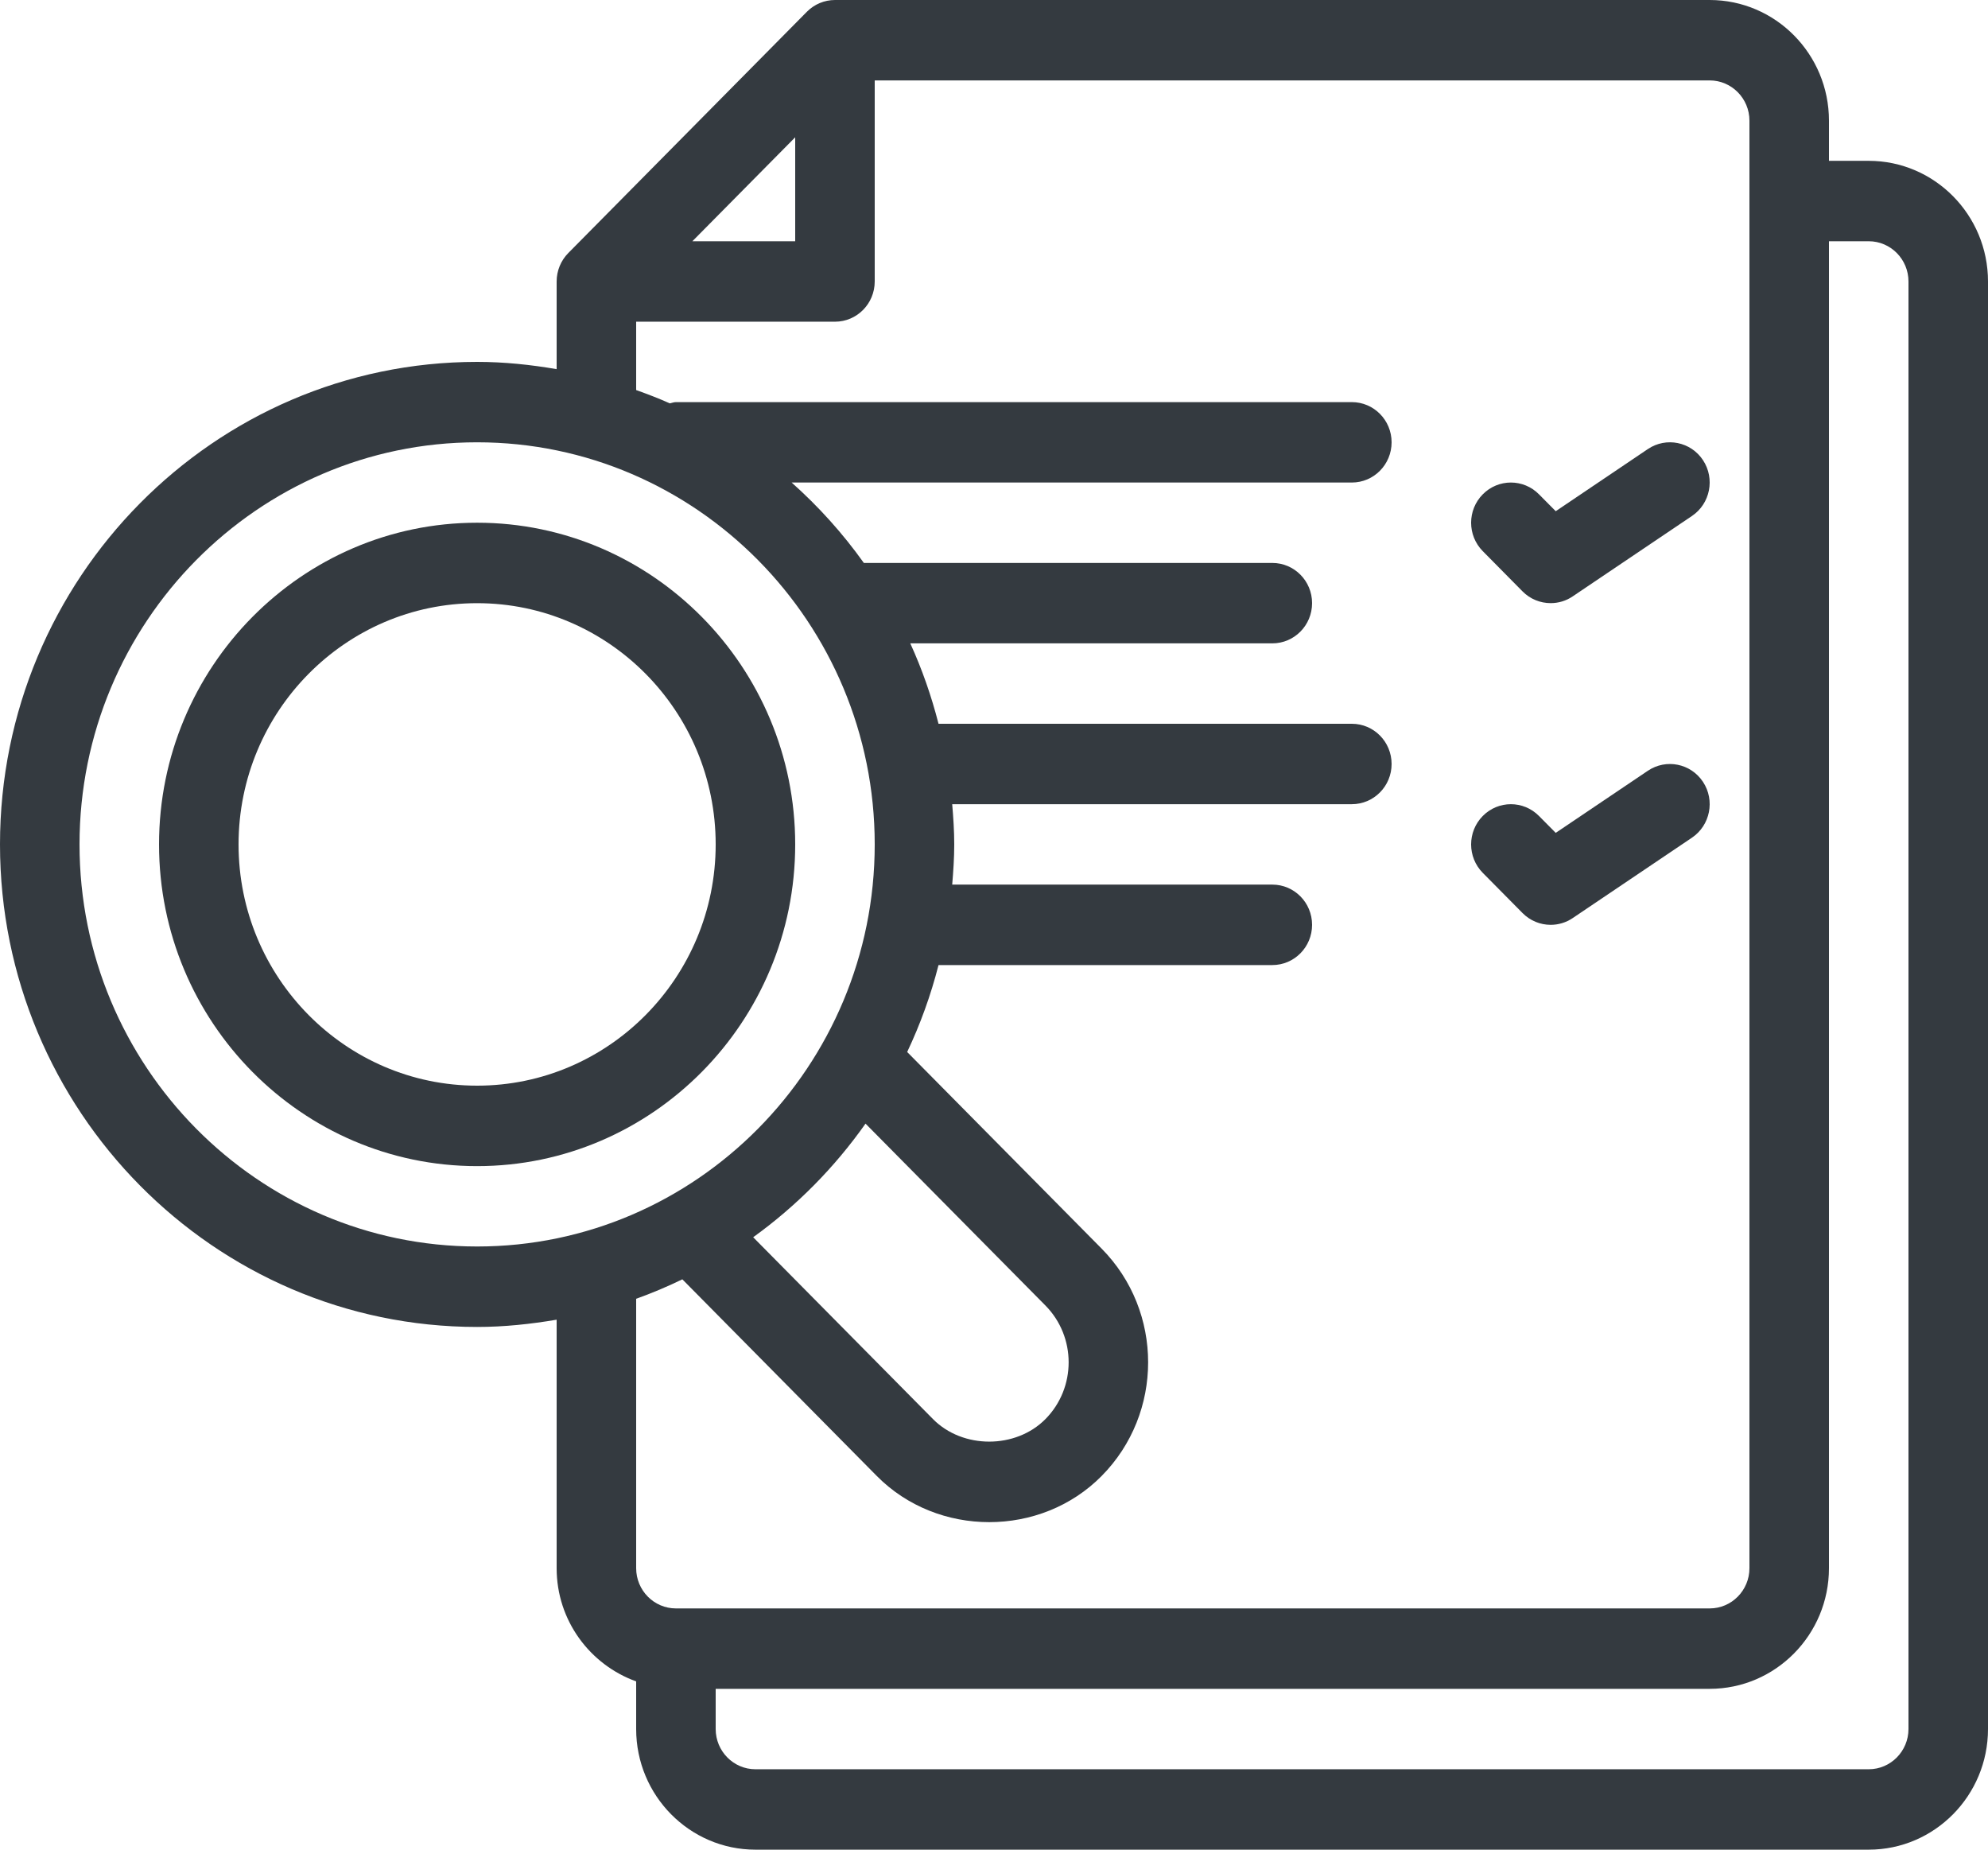 <svg xmlns="http://www.w3.org/2000/svg" width="43" height="40" viewBox="0 0 43 40" fill="none"><path d="M40.42 3.478H39.56V2.609C39.56 1.17 38.403 0 36.98 0H18.06C17.832 0 17.613 0.092 17.452 0.255L12.292 5.472C12.131 5.635 12.04 5.856 12.04 6.087V7.983C11.479 7.887 10.907 7.826 10.32 7.826C4.63 7.826 0 12.507 0 18.261C0 24.015 4.63 28.696 10.32 28.696C10.907 28.696 11.479 28.634 12.04 28.539V33.913C12.04 35.045 12.761 36.001 13.76 36.361V37.391C13.76 38.83 14.917 40 16.34 40H40.42C41.843 40 43 38.83 43 37.391V6.087C43 4.648 41.843 3.478 40.42 3.478ZM17.2 2.969V5.217H14.976L17.2 2.969ZM1.72 18.261C1.72 13.466 5.578 9.565 10.32 9.565C15.062 9.565 18.92 13.466 18.92 18.261C18.92 23.055 15.062 26.956 10.32 26.956C5.578 26.956 1.72 23.055 1.72 18.261ZM18.721 24.299L22.612 28.232C23.282 28.91 23.282 30.012 22.612 30.689C21.97 31.338 20.823 31.338 20.181 30.689L16.291 26.756C17.23 26.079 18.052 25.248 18.721 24.299ZM14.759 27.666L18.965 31.919C20.283 33.251 22.514 33.249 23.828 31.919C25.169 30.564 25.169 28.358 23.828 27.002L19.622 22.75C19.905 22.152 20.133 21.524 20.3 20.87H27.52C27.995 20.87 28.38 20.481 28.38 20C28.38 19.519 27.995 19.13 27.52 19.13H20.596C20.62 18.843 20.64 18.554 20.64 18.261C20.64 17.967 20.62 17.679 20.596 17.391H29.24C29.715 17.391 30.1 17.002 30.1 16.522C30.1 16.041 29.715 15.652 29.24 15.652H20.3C20.146 15.05 19.943 14.469 19.689 13.913H27.52C27.995 13.913 28.38 13.524 28.38 13.043C28.38 12.563 27.995 12.174 27.52 12.174H18.685C18.23 11.536 17.706 10.954 17.123 10.435H29.24C29.715 10.435 30.1 10.046 30.1 9.565C30.1 9.085 29.715 8.696 29.24 8.696H14.62C14.573 8.696 14.532 8.715 14.488 8.723C14.25 8.616 14.006 8.523 13.76 8.435V6.957H18.06C18.535 6.957 18.92 6.568 18.92 6.087V1.739H36.98C37.454 1.739 37.84 2.129 37.84 2.609V33.913C37.84 34.393 37.454 34.783 36.98 34.783H14.62C14.146 34.783 13.76 34.393 13.76 33.913V28.087C14.102 27.964 14.435 27.824 14.759 27.666ZM41.28 37.391C41.28 37.871 40.894 38.261 40.42 38.261H16.34C15.866 38.261 15.48 37.871 15.48 37.391V36.522H36.98C38.403 36.522 39.56 35.352 39.56 33.913V5.217H40.42C40.894 5.217 41.28 5.607 41.28 6.087V37.391Z" fill="#343A40"></path><path d="M10.32 11.304C6.526 11.304 3.44 14.425 3.44 18.261C3.44 22.097 6.526 25.218 10.32 25.218C14.114 25.218 17.2 22.097 17.2 18.261C17.2 14.425 14.114 11.304 10.32 11.304ZM10.32 23.478C7.475 23.478 5.16 21.138 5.16 18.261C5.16 15.384 7.475 13.044 10.32 13.044C13.165 13.044 15.48 15.384 15.48 18.261C15.48 21.138 13.165 23.478 10.32 23.478Z" fill="#343A40"></path><path d="M32.932 12.789C33.098 12.957 33.318 13.043 33.541 13.043C33.706 13.043 33.872 12.996 34.017 12.897L36.597 11.158C36.992 10.892 37.099 10.352 36.836 9.952C36.572 9.552 36.038 9.445 35.643 9.711L33.65 11.055L33.288 10.69C32.952 10.35 32.408 10.35 32.072 10.69C31.736 11.029 31.736 11.579 32.072 11.919L32.932 12.789Z" fill="#343A40"></path><path d="M32.932 19.745C33.098 19.913 33.318 20 33.541 20C33.706 20 33.872 19.952 34.017 19.854L36.597 18.115C36.992 17.848 37.099 17.309 36.836 16.909C36.572 16.509 36.038 16.402 35.643 16.668L33.65 18.011L33.288 17.646C32.952 17.306 32.408 17.306 32.072 17.646C31.736 17.986 31.736 18.536 32.072 18.876L32.932 19.745Z" fill="#343A40"></path></svg>